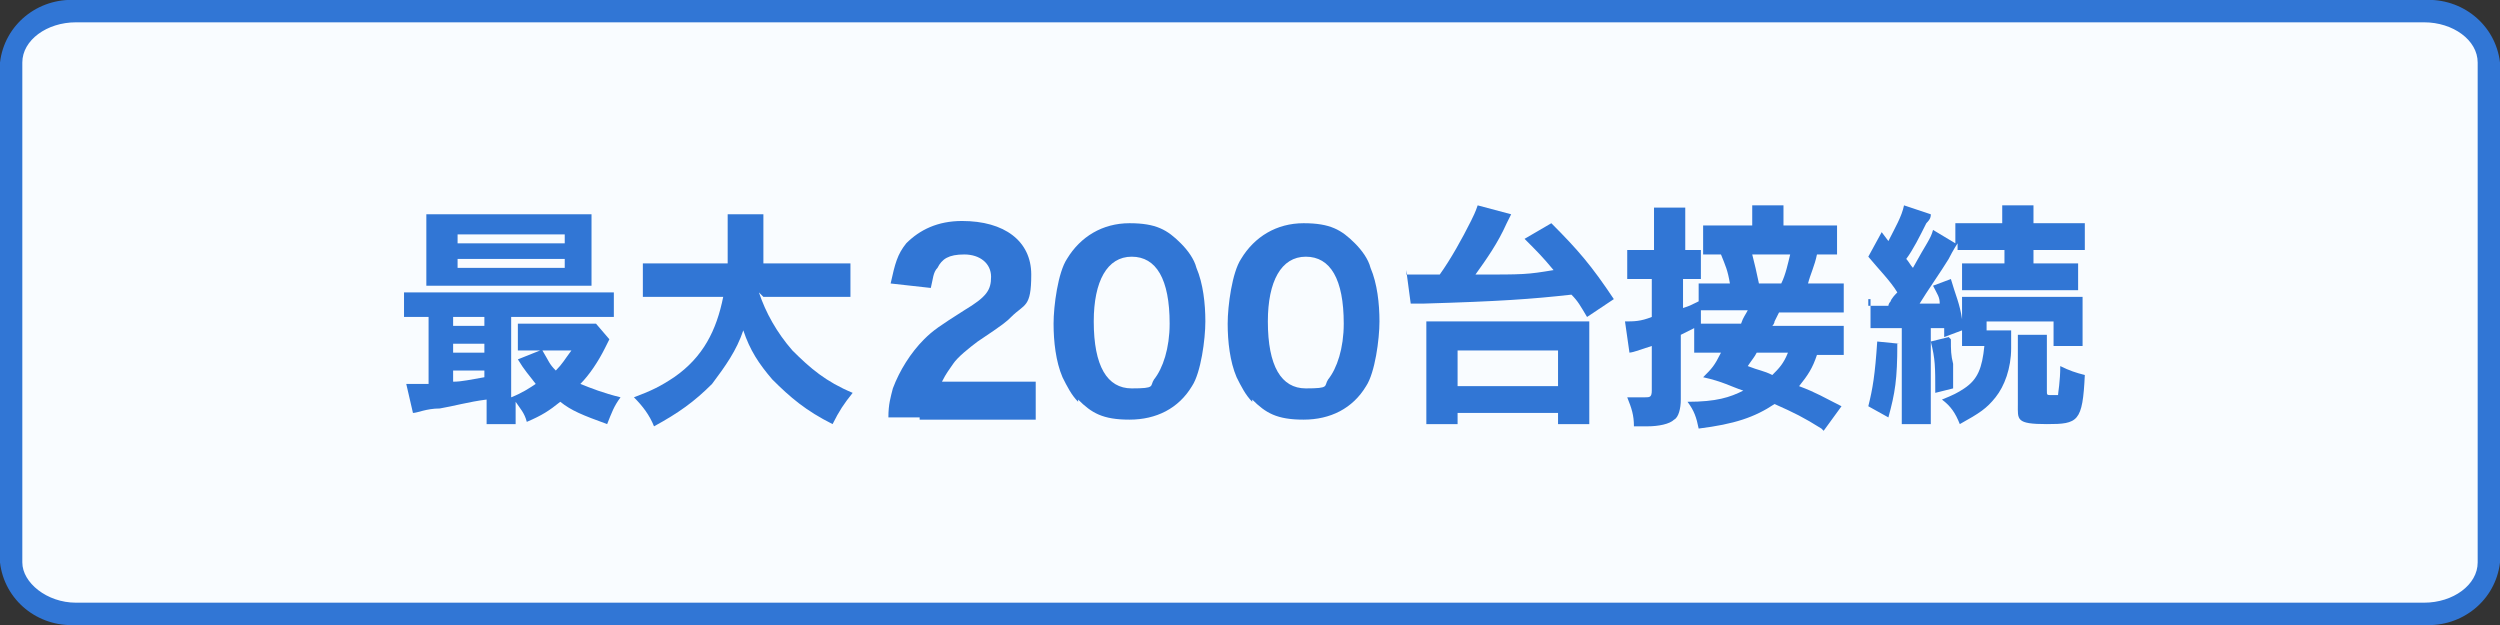 <?xml version="1.0" encoding="UTF-8"?>
<svg xmlns="http://www.w3.org/2000/svg" width="112" height="28" version="1.1" viewBox="0 0 112 28">
  <rect x="0" y="0" width="112" height="28" fill="#333333" stroke="none"/>
  <defs>
    <style>
      .cls-1 {
        fill: #3176d5;
      }

      .cls-2 {
        fill: #f9fcff;
      }
    </style>
  </defs>
  <!-- Generator: Adobe Illustrator 28.7.1, SVG Export Plug-In . SVG Version: 1.2.0 Build 142)  -->
  <g>
    <g id="_レイヤー_1">
      <g>
        <path class="cls-2" d="M3.4,27.5c-1.4.1-2.7-.9-2.9-2.3V2.8C.7,1.4,2,.4,3.4.5h105.2c1.4-.1,2.7.9,2.9,2.3v22.4c-.2,1.4-1.5,2.4-2.9,2.3H3.4Z"/>
        <path class="cls-1" d="M108.6,1c1.3,0,2.4.8,2.4,1.8v22.4c0,1-1.1,1.8-2.4,1.8H3.4c-1.3,0-2.4-.9-2.4-1.8V2.8c0-1,1.1-1.8,2.4-1.8h105.2M108.6,0H3.4C1.7-.1.2,1.1,0,2.8v22.4c.2,1.7,1.7,2.9,3.4,2.8h105.2c1.7.1,3.2-1.1,3.4-2.8V2.8c-.2-1.7-1.7-2.9-3.4-2.8h0Z"/>
      </g>
      <g>
        <path class="cls-1" d="M19.1,14.2c-.4,0-.7,0-1,0v-1.1c.3,0,.6,0,1.1,0h7.2c.6,0,.8,0,1.1,0v1.1c-.3,0-.6,0-1.1,0h-3.5v3.6c.5-.2.8-.4,1.1-.6-.3-.4-.5-.6-.8-1.1l1-.4h-.2c-.4,0-.5,0-.8,0v-1.2c.3,0,.4,0,.9,0h1.8c.3,0,.6,0,.8,0l.6.7c0,0-.1.2-.2.4-.3.6-.7,1.2-1.1,1.6.5.2,1,.4,1.8.6-.3.4-.4.7-.6,1.2-1.1-.4-1.6-.6-2.1-1-.5.4-.8.6-1.5.9-.1-.4-.3-.6-.5-.9,0,.5,0,.7,0,1h-1.3c0-.2,0-.5,0-1.1-.8.1-1.5.3-2.1.4-.6,0-1,.2-1.2.2l-.3-1.3h.1c.2,0,.5,0,.9,0v-3h0ZM26.5,11.9c0,.4,0,.7,0,.9-.2,0-.4,0-.9,0h-5.5c-.5,0-.7,0-1,0,0-.3,0-.5,0-.9v-1.4c0-.4,0-.7,0-.9.4,0,.6,0,1.1,0h5.2c.5,0,.8,0,1.1,0,0,.3,0,.5,0,.9,0,0,0,1.4,0,1.4ZM20.3,14.6h1.4v-.4h-1.4v.4ZM20.3,15.8h1.4v-.4h-1.4v.4ZM20.3,17.1c.4,0,.8-.1,1.4-.2v-.3h-1.4v.5h0ZM20.5,10.9h4.8v-.4h-4.8v.4ZM20.5,12h4.8v-.4h-4.8v.4ZM24.3,15.7c.3.5.3.6.6.9.3-.3.4-.5.7-.9,0,0-1.3,0-1.3,0Z"/>
        <path class="cls-1" d="M34,13.1c.3.9.8,1.8,1.5,2.6.8.8,1.5,1.4,2.7,1.9-.4.5-.6.8-.9,1.4-1.2-.6-1.9-1.2-2.7-2-.6-.7-1-1.3-1.3-2.2-.3.9-.8,1.6-1.4,2.4-.8.8-1.5,1.3-2.6,1.9-.2-.5-.5-.9-.9-1.3.8-.3,1.2-.5,1.8-.9,1.3-.9,1.9-2.1,2.2-3.6h-2.2c-.7,0-1,0-1.4,0v-1.5c.4,0,.7,0,1.4,0h2.4c0-.4,0-.7,0-1.1,0-.5,0-.8,0-1.1h1.6c0,.4,0,.5,0,1.5,0,.3,0,.4,0,.7h2.5c.6,0,1,0,1.4,0v1.5c-.4,0-.8,0-1.4,0h-2.5Z"/>
        <path class="cls-1" d="M41.2,18.7c-.9,0-1,0-1.4,0,0-.6.1-.9.2-1.3.3-.8.8-1.6,1.4-2.2.4-.4.7-.6,1.8-1.3,1-.6,1.2-.9,1.2-1.5s-.5-1-1.2-1-1,.2-1.2.6c-.2.2-.2.5-.3.9l-1.8-.2c.2-.9.3-1.3.7-1.8.6-.6,1.4-1,2.5-1,1.9,0,3.1.9,3.1,2.4s-.3,1.3-.9,1.9c-.2.2-.3.3-1.5,1.1-.4.3-.9.7-1.1,1s-.3.4-.5.8h2.6c.7,0,1.2,0,1.6,0v1.7c-.5,0-1,0-1.7,0h-3.5,0Z"/>
        <path class="cls-1" d="M48.3,18c-.3-.3-.5-.7-.7-1.1-.3-.7-.4-1.6-.4-2.4s.2-2.3.6-2.9c.6-1,1.6-1.6,2.8-1.6s1.7.3,2.3.9c.3.3.6.7.7,1.1.3.7.4,1.6.4,2.4s-.2,2.3-.6,2.9c-.6,1-1.6,1.5-2.8,1.5s-1.7-.3-2.3-.9ZM49,14.4c0,2,.6,3,1.7,3s.8-.1,1-.4c.4-.5.7-1.4.7-2.5,0-2-.6-3-1.7-3s-1.7,1.1-1.7,2.9Z"/>
        <path class="cls-1" d="M56.1,18c-.3-.3-.5-.7-.7-1.1-.3-.7-.4-1.6-.4-2.4s.2-2.3.6-2.9c.6-1,1.6-1.6,2.8-1.6s1.7.3,2.3.9c.3.3.6.7.7,1.1.3.7.4,1.6.4,2.4s-.2,2.3-.6,2.9c-.6,1-1.6,1.5-2.8,1.5s-1.7-.3-2.3-.9ZM56.8,14.4c0,2,.6,3,1.7,3s.8-.1,1-.4c.4-.5.7-1.4.7-2.5,0-2-.6-3-1.7-3s-1.7,1.1-1.7,2.9Z"/>
        <path class="cls-1" d="M63,12.3c.2,0,.5,0,1.1,0s0,0,.4,0c.5-.7,1-1.6,1.4-2.4.1-.2.2-.4.3-.7l1.5.4c0,0-.1.2-.2.4-.4.9-.9,1.6-1.4,2.3,2.2,0,2.3,0,3.5-.2-.5-.6-.7-.8-1.3-1.4l1.2-.7c1.2,1.2,1.8,1.9,2.8,3.4l-1.2.8c-.3-.5-.4-.7-.7-1-1.8.2-3.2.3-6.6.4-.3,0-.4,0-.6,0l-.2-1.5h0ZM63.9,19c0-.4,0-.8,0-1.3v-2.3c0-.4,0-.7,0-1,.2,0,.6,0,1.1,0h5.1c.5,0,.8,0,1.1,0,0,.3,0,.6,0,1v2.3c0,.6,0,.9,0,1.3h-1.4v-.5h-4.5v.5s-1.4,0-1.4,0ZM65.3,17.3h4.5v-1.6h-4.5v1.6Z"/>
        <path class="cls-1" d="M81.6,19.2c-.8-.5-1.2-.7-2.1-1.1-.9.6-1.8.9-3.4,1.1-.1-.5-.2-.8-.5-1.2,1.3,0,1.9-.2,2.5-.5-.6-.2-.9-.4-1.8-.6.4-.4.5-.5.8-1.1h-.2c-.5,0-.7,0-1,0v-1.1c-.4.2-.4.2-.6.3v2.9c0,.4-.1.8-.3.9-.2.2-.7.3-1.2.3s-.3,0-.6,0c0-.5-.1-.8-.3-1.3.3,0,.6,0,.8,0s.3,0,.3-.3v-2c-.6.2-.9.3-1,.3l-.2-1.4c.4,0,.7,0,1.2-.2v-1.7h-.4c-.3,0-.5,0-.7,0v-1.3c.3,0,.4,0,.8,0h.4v-.8c0-.5,0-.7,0-1.1h1.4c0,.3,0,.6,0,1.1v.8h.2c.2,0,.3,0,.5,0v1.3c-.2,0-.3,0-.5,0h-.3v1.3c.3-.1.3-.1.7-.3v-.8c.2,0,.4,0,.8,0h.6c-.1-.6-.2-.8-.4-1.3-.4,0-.5,0-.8,0v-1.3c.3,0,.6,0,1.2,0h1v-.2c0-.2,0-.5,0-.7h1.4c0,.3,0,.5,0,.7v.2h1.2c.6,0,.9,0,1.2,0v1.3c-.3,0-.4,0-.9,0-.1.5-.3.9-.4,1.3h.5c.6,0,.8,0,1.1,0v1.3c-.3,0-.5,0-1.1,0h-1.8c0,0-.1.2-.2.4,0,0,0,.1-.1.2h2.2c.5,0,.8,0,1,0v1.3c-.3,0-.5,0-1,0h-.2c-.2.6-.4.9-.8,1.4.8.3,1.1.5,1.9.9l-.8,1.1h0ZM76.2,14.5c.2,0,.5,0,.9,0h.9c.1-.3.2-.4.3-.6h-1.3c-.4,0-.6,0-.8,0v.6h0ZM78.7,15.8c-.1.2-.2.3-.4.6.5.2.7.2,1.1.4.3-.3.5-.5.7-1,0,0-1.3,0-1.3,0ZM79.8,12.7c.2-.4.3-.9.4-1.3h-1.7c.1.4.2.8.3,1.3h1Z"/>
        <path class="cls-1" d="M85,15.4c0,1.6-.1,2.2-.4,3.3l-.9-.5c.2-.8.3-1.4.4-2.9,0,0,1,.1,1,.1ZM83.7,13.7c.2,0,.2,0,.5,0s.1,0,.4,0c0,0,0-.1.1-.2,0,0,0-.1.3-.4-.3-.5-.8-1-1.3-1.6l.6-1.1.3.4c.3-.6.6-1.1.7-1.6l1.2.4c0,.1,0,.2-.2.4-.3.6-.6,1.2-.9,1.6.1.1.2.3.3.4.6-1.1.8-1.3.9-1.7l1,.6v-.9c.3,0,.7,0,1.2,0h.9c0-.4,0-.6,0-.8h1.4c0,.2,0,.4,0,.8h1.1c.5,0,.9,0,1.2,0v1.2c-.3,0-.6,0-1.1,0h-1.2v.6h.9c.5,0,.8,0,1.1,0v1.2c-.2,0-.6,0-1.1,0h-3c-.5,0-.8,0-1.1,0v-1.2c.3,0,.6,0,1.1,0h.8v-.6h-.9c-.6,0-.9,0-1.2,0v-.3c0,0-.2.3-.4.7-.3.5-1,1.5-1.3,2,.5,0,.5,0,.9,0,0-.3-.1-.4-.3-.8l.8-.3c.2.7.4,1.1.5,1.8v-.2c0-.4,0-.6,0-.8.2,0,.4,0,.9,0h3.6c.4,0,.7,0,.9,0,0,.2,0,.4,0,.8v.6c0,.4,0,.6,0,.8h-1.3v-1.1h-3v.4h1.1c0,.1,0,.4,0,.8,0,.9-.3,1.7-.7,2.2-.4.5-.7.7-1.6,1.2-.2-.5-.4-.8-.8-1.1.5-.2.7-.3,1-.5.6-.4.8-.9.9-1.9h-1c0-.2,0-.3,0-.7l-.8.3v-.4c-.3,0-.4,0-.6,0v3.2c0,.6,0,.8,0,1.1h-1.3c0-.4,0-.6,0-1.1v-3.2c-.2,0-.3,0-.4,0-.2,0-.3,0-.4,0-.3,0-.5,0-.6,0v-1.3c-.1,0-.1,0-.1,0ZM87.4,15.2c0,.5,0,.7.1,1.1,0,.5,0,.9,0,1.1l-.8.2c0-1.2,0-1.5-.2-2.3l.8-.2h0ZM91.7,14.9c0,.2,0,.4,0,.7v1.9c0,.2,0,.2.2.2s.3,0,.3,0c0-.1.1-.6.1-1.3.4.2.7.3,1.1.4-.1,2.1-.3,2.2-1.7,2.2s-1.3-.2-1.3-.9v-2.4c0-.3,0-.5,0-.7,0,0,1.3,0,1.3,0Z"/>
      </g>
    </g>
  </g>
</svg>